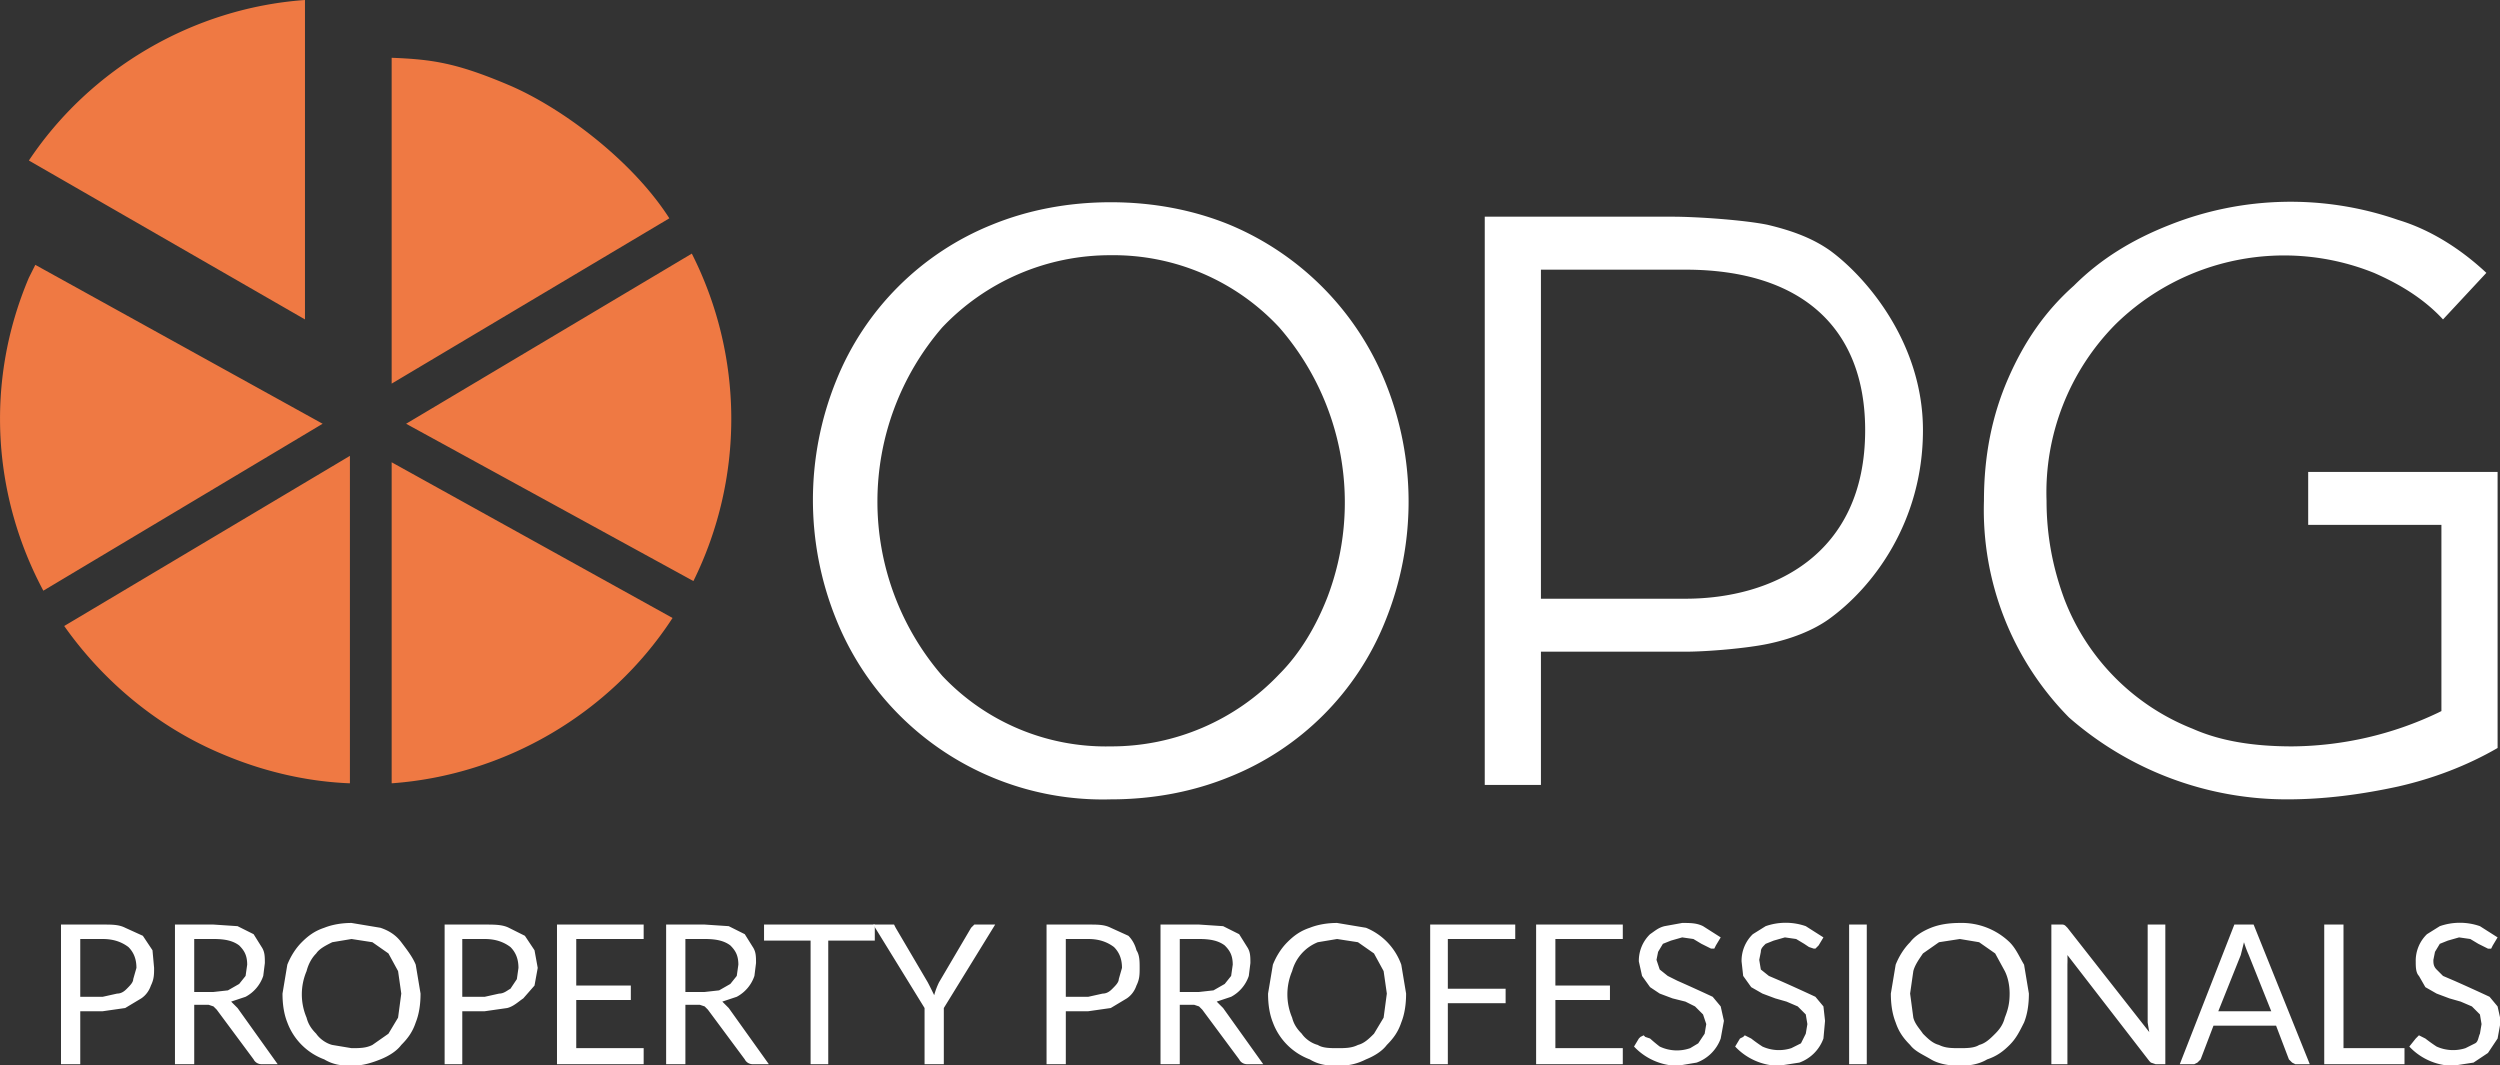 <svg xmlns="http://www.w3.org/2000/svg" viewBox="0 0 1557.5 663.7"><rect x="0" y="0" width="1557.5" height="663.7" fill="#333333" stroke="none"/><path fill="#ef7943" d="M139 470c26 11 53 17 79 18V284L40 390c24 34 58 63 99 80m105 18c70-5 136-43 175-103l-175-97v200zm187-330L253 264l179 98a228 228 0 0 0-1-204M317 53c-33-14-48-16-73-17v203l173-103c-23-36-67-69-100-83M22 165l-4 8c-28 66-22 137 9 195l174-104-179-99zM190 0C120 5 56 43 18 100l172 99V0z"/><g fill="#fff"><path d="M64 576c6 0 10 0 14 2l11 5 6 9 1 11c0 4 0 7-2 11-1 3-3 6-6 8l-10 6-14 2H50v33H38v-87h26zm0 45 9-2c3 0 5-2 6-3 2-2 4-4 4-6l2-7c0-6-2-10-5-13-4-3-9-5-16-5H50v36h14zm109 42h-10c-2 0-4-1-5-3l-23-31-2-2-3-1h-9v37h-12v-87h24l15 1 10 5 5 8c2 3 2 6 2 10l-1 8a23 23 0 0 1-11 13l-9 3 4 4 25 35zm-40-45 9-1 7-4 4-5 1-7c0-6-2-9-5-12-4-3-9-4-16-4h-12v33h12zm129 1c0 7-1 13-3 18-2 6-5 10-9 14-3 4-8 7-13 9s-11 4-18 4-12-1-17-4a39 39 0 0 1-23-23c-2-5-3-11-3-18l3-18c2-5 5-10 9-14s8-7 14-9c5-2 11-3 17-3l18 3c6 2 10 5 13 9s7 9 9 14l3 18zm-12 0-2-14-6-11-10-7-13-2-12 2c-4 2-8 4-10 7-3 3-5 7-6 11a37 37 0 0 0 0 29c1 4 3 7 6 10 2 3 6 6 10 7l12 2c5 0 9 0 13-2l10-7 6-10 2-15zm52-43c6 0 11 0 15 2l10 5 6 9 2 11-2 11-7 8c-3 2-6 5-10 6l-14 2h-14v33h-11v-87h25zm0 45 9-2c3 0 5-2 7-3l4-6 1-7c0-6-2-10-5-13-4-3-9-5-16-5h-14v36h14zm99 32v10h-54v-87h54v9h-42v29h34v9h-34v30h42zm78 10h-10c-2 0-4-1-5-3l-23-31-2-2-3-1h-9v37h-12v-87h24l15 1 10 5 5 8c2 3 2 6 2 10l-1 8a23 23 0 0 1-11 13l-9 3 4 4 25 35zm-40-45 9-1 7-4 4-5 1-7c0-6-2-9-5-12-4-3-9-4-16-4h-12v33h12zm106-32h-29v77h-11v-77h-29v-10h69v10z"/><path d="M588 628v35h-12v-35l-32-52h13l1 2 20 34a262 262 0 0 1 4 8 45 45 0 0 1 3-8l20-34 2-2h13l-32 52zm90-52c6 0 10 0 14 2l11 5c2 2 4 5 5 9 2 3 2 7 2 11s0 7-2 11c-1 3-3 6-6 8l-10 6-14 2h-14v33h-12v-87h26zm0 45 9-2c3 0 5-2 6-3 2-2 4-4 4-6l2-7c0-6-2-10-5-13-4-3-9-5-16-5h-14v36h14zm109 42h-10c-2 0-4-1-5-3l-23-31-2-2-3-1h-9v37h-12v-87h24l15 1 10 5 5 8c2 3 2 6 2 10l-1 8a23 23 0 0 1-11 13l-9 3 4 4 25 35zm-40-45 9-1 7-4 4-5 1-7c0-6-2-9-5-12-4-3-9-4-16-4h-12v33h12zm129 1c0 7-1 13-3 18-2 6-5 10-9 14-3 4-8 7-13 9-6 3-11 4-18 4s-12-1-17-4a39 39 0 0 1-23-23c-2-5-3-11-3-18l3-18c2-5 5-10 9-14s8-7 14-9c5-2 11-3 17-3l18 3a39 39 0 0 1 22 23l3 18zm-12 0-2-14-6-11-10-7-13-2-12 2a27 27 0 0 0-16 18 37 37 0 0 0 0 29c1 4 3 7 6 10 2 3 6 6 10 7 3 2 8 2 12 2 5 0 9 0 13-2 4-1 7-4 10-7l6-10 2-15zm38-34v31h36v9h-36v38h-11v-87h53v9h-42zm109 68v10h-54v-87h54v9h-42v29h34v9h-34v30h42zm58-64-1 2h-2l-2-1-4-2-5-3-7-1-7 2-5 2-3 5-1 5 2 6 5 4 6 3a1196 1196 0 0 1 22 10l5 6 2 9-2 11a25 25 0 0 1-15 15l-12 2a38 38 0 0 1-27-12l3-5 1-1 2-1 1 1 3 1a94 94 0 0 0 6 5 25 25 0 0 0 19 1l5-3 4-6 1-6-2-6-5-5-6-3-8-2-8-3-6-4-5-7-2-9a23 23 0 0 1 7-17c3-2 5-4 9-5l11-2c5 0 9 0 13 2l11 7-3 5zm64 0-2 2h-1l-3-1-3-2-5-3-7-1-7 2-5 2c-2 2-3 3-3 5l-1 5 1 6 5 4 7 3a1196 1196 0 0 1 22 10l5 6 1 9-1 11a25 25 0 0 1-15 15l-13 2a38 38 0 0 1-27-12l3-5 2-1 1-1 2 1 2 1a94 94 0 0 0 7 5 25 25 0 0 0 18 1l6-3 3-6 1-6-1-6-5-5-7-3-7-2-8-3-7-4-5-7-1-9a23 23 0 0 1 7-17l8-5a38 38 0 0 1 25 0l11 7-3 5zm30 74h-11v-87h11v87zm101-44c0 7-1 13-3 18-3 6-5 10-9 14s-8 7-14 9c-5 3-11 4-17 4s-13-1-18-4-10-5-13-9c-4-4-7-8-9-14-2-5-3-11-3-18l3-18c2-5 5-10 9-14 3-4 8-7 13-9s11-3 18-3a43 43 0 0 1 31 12c4 4 6 9 9 14l3 18zm-12 0c0-5-1-10-3-14l-6-11-10-7-12-2-13 2-10 7c-2 3-5 7-6 11l-2 14 2 15c1 4 4 7 6 10 3 3 6 6 10 7 4 2 8 2 13 2 4 0 9 0 12-2 4-1 7-4 10-7s5-6 6-10c2-5 3-9 3-15zm97-43v87h-6l-3-1-1-1-51-66a82 82 0 0 1 0 6v62h-10v-87h7a3 3 0 0 1 2 1l1 1 51 65a188 188 0 0 1-1-6v-61h11zm90 87h-9l-2-1-2-2-8-21h-39l-8 21-2 2-2 1h-9l34-87h12l35 87zm-24-33-14-35a68 68 0 0 1-3-8l-2 8-14 35h33zm83 23v10h-50v-87h12v77h38zm55-64-1 2h-2l-2-1-4-2-5-3-7-1-7 2-5 2-3 5-1 5c0 2 0 4 2 6l4 4 7 3a1240 1240 0 0 1 22 10l5 6 2 9-2 11-6 9-9 6-13 2a38 38 0 0 1-27-12l4-5 1-1 1-1 2 1 2 1a97 97 0 0 0 7 5 25 25 0 0 0 18 1l6-3c2-1 2-4 3-6l1-6-1-6-5-5-7-3-7-2-8-3-7-4-4-7c-2-2-2-6-2-9a23 23 0 0 1 7-17l8-5a38 38 0 0 1 25 0l11 7-3 5zm-861-91a179 179 0 0 1-171-112 198 198 0 0 1 0-149 175 175 0 0 1 97-97c22-9 47-14 74-14s52 5 74 14a179 179 0 0 1 97 98 198 198 0 0 1 0 149 174 174 0 0 1-97 97c-22 9-47 14-74 14zm0-339a144 144 0 0 0-105 45 166 166 0 0 0 0 217 140 140 0 0 0 105 44 144 144 0 0 0 105-45c13-13 23-30 30-48a166 166 0 0 0-30-168 141 141 0 0 0-105-45zm233 330V135h117c15 0 44 2 59 5 17 4 29 9 39 16 22 16 58 57 58 112 0 57-31 98-59 118-10 7-23 12-37 15s-39 5-52 5h-90v83h-35zm35-116h90c54 0 112-27 112-105 0-64-40-100-112-100h-90v205zm465 125a206 206 0 0 1-136-51 184 184 0 0 1-53-135c0-28 5-53 15-76s23-42 41-58c17-17 37-29 60-38a204 204 0 0 1 142-3c20 6 39 18 55 33l-27 29c-12-13-27-22-43-29a150 150 0 0 0-161 32 149 149 0 0 0-43 110c0 22 4 42 11 61a141 141 0 0 0 80 81c18 8 39 11 62 11a215 215 0 0 0 91-21l2-1V327h-83v-33h118v172c-19 11-40 19-62 24-23 5-46 8-69 8z"/></g></svg>
